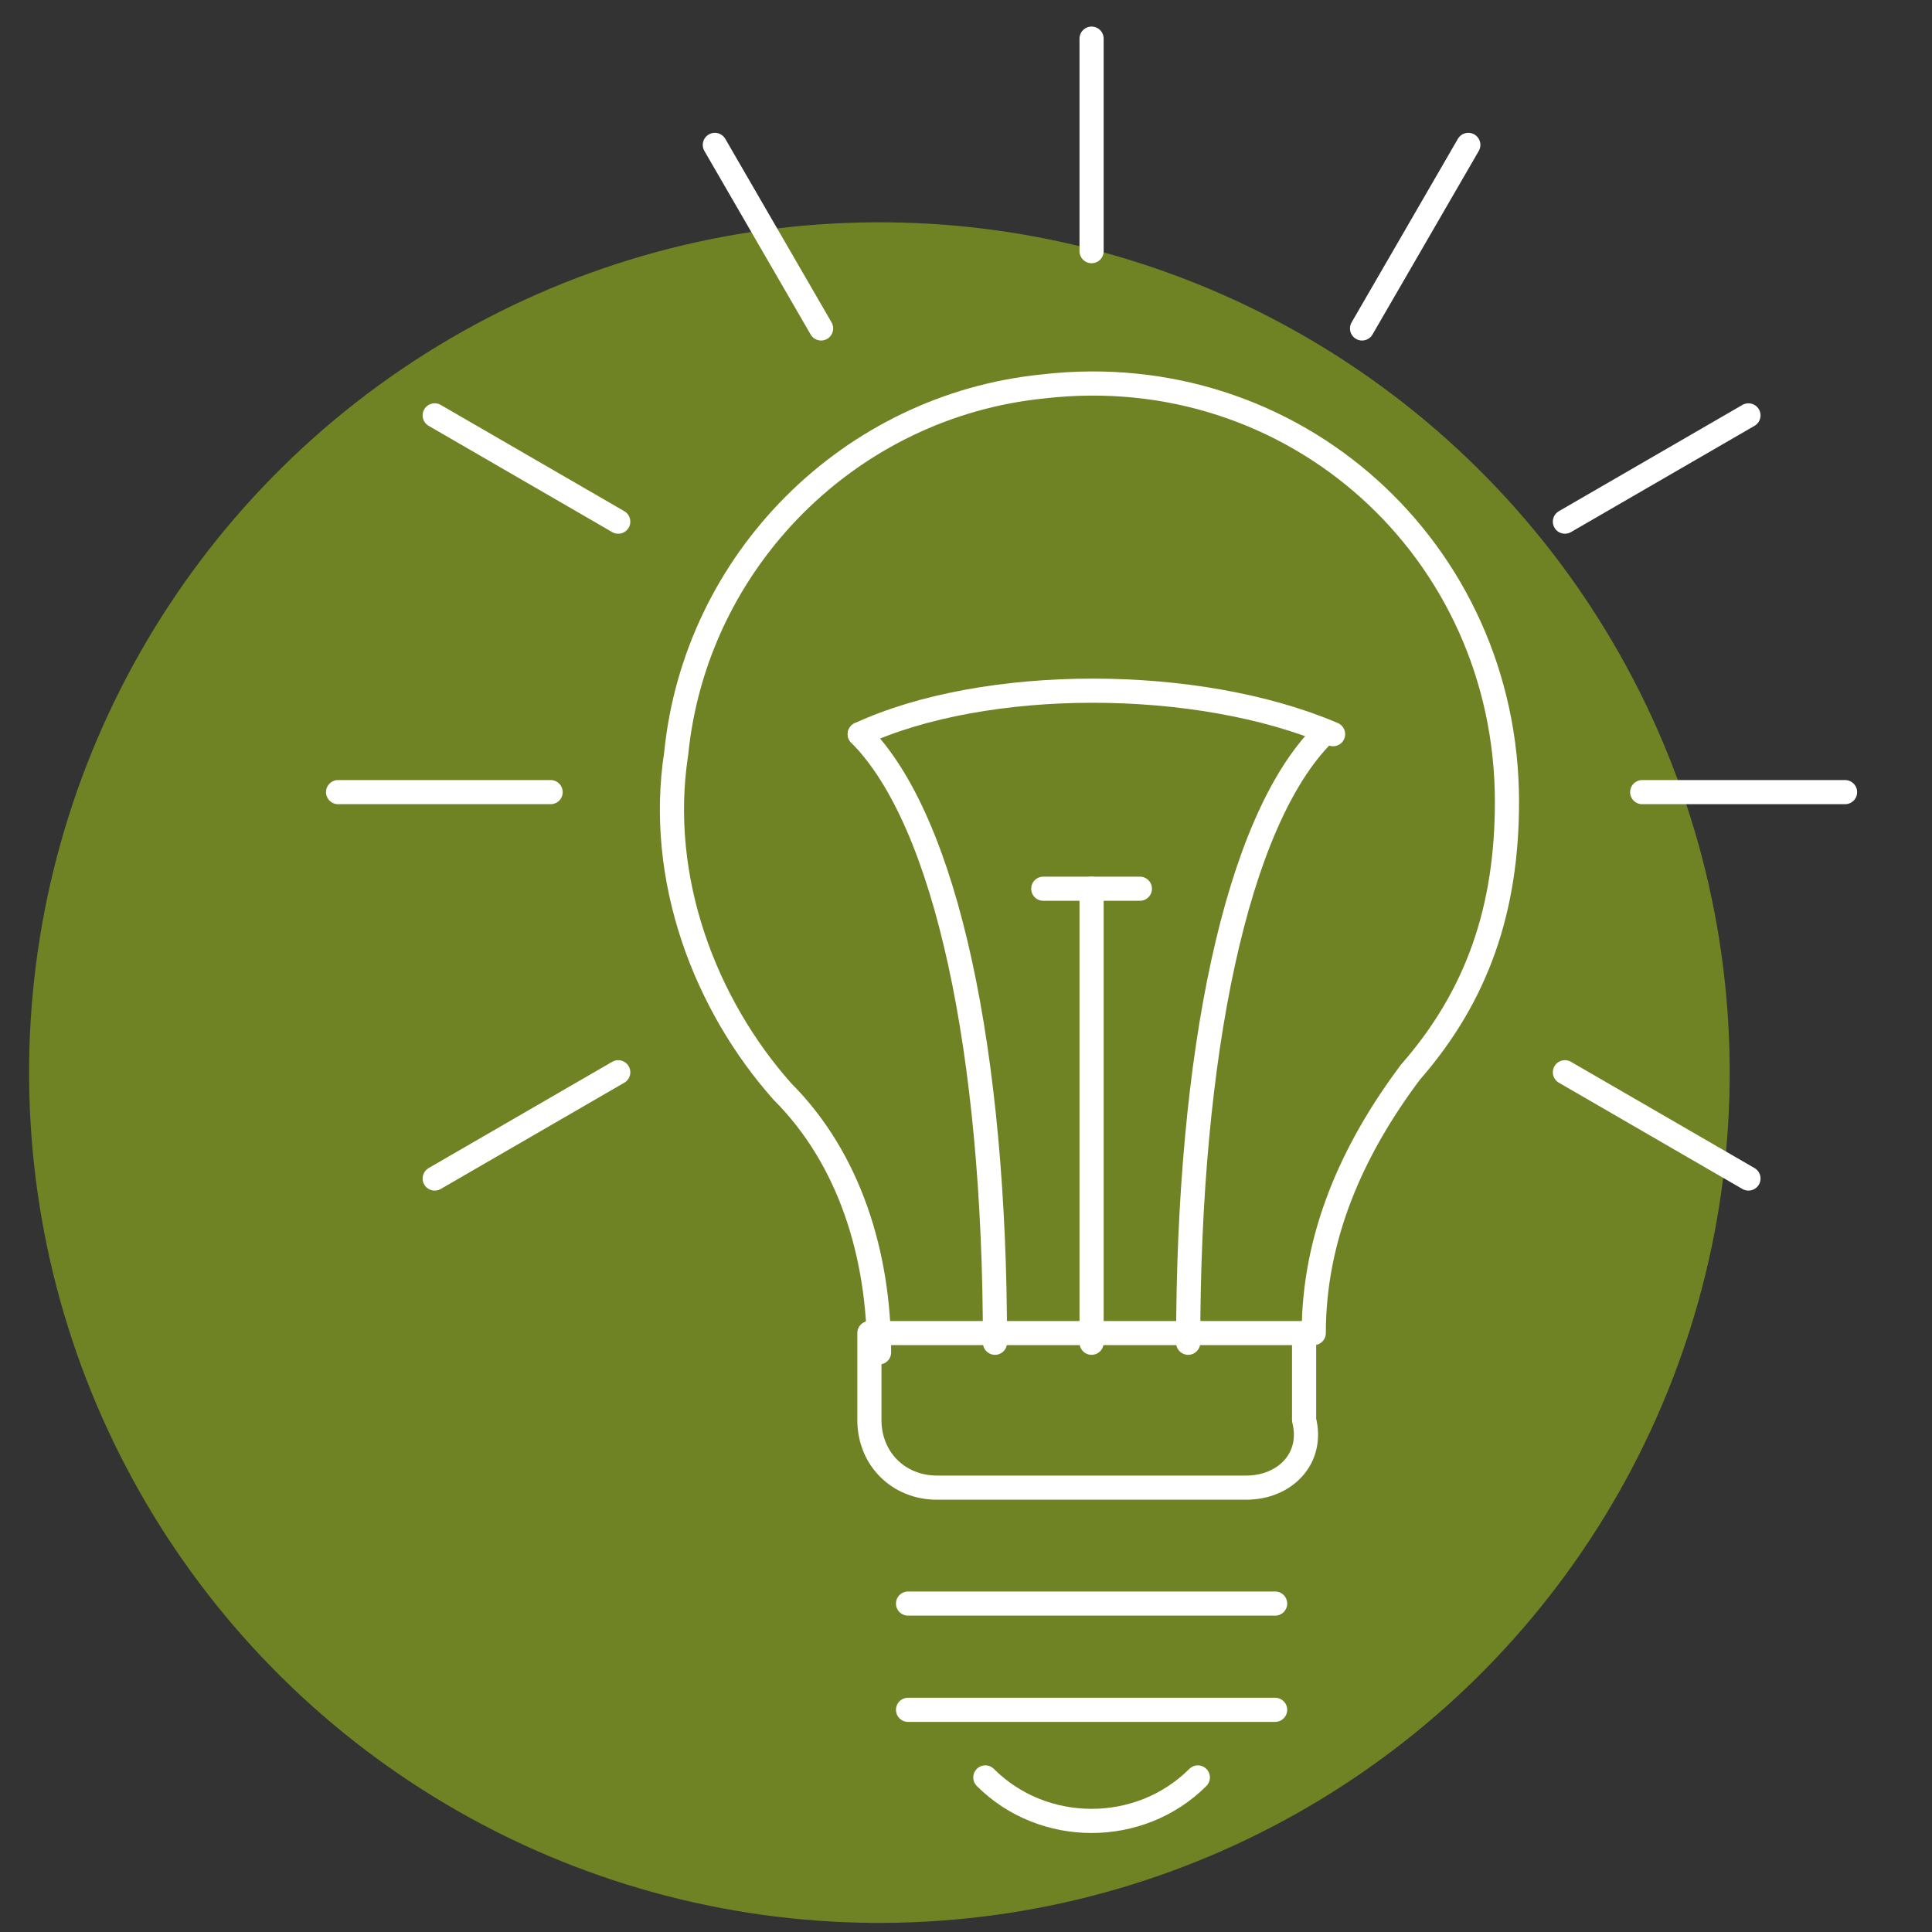 <?xml version="1.0" encoding="utf-8"?>
<!-- Generator: Adobe Illustrator 25.3.1, SVG Export Plug-In . SVG Version: 6.00 Build 0)  -->
<svg version="1.1" id="Livello_1" xmlns="http://www.w3.org/2000/svg" xmlns:xlink="http://www.w3.org/1999/xlink" x="0px" y="0px"
	 viewBox="0 0 20 20" style="enable-background:new 0 0 20 20;" xml:space="preserve">
<rect x="0" y="0" width="20" height="20" fill="#333333" stroke="none"/>
<style type="text/css">
	.st0{opacity:0.55;fill:#A1C518;}
	.st1{fill:none;stroke:#FFFFFF;stroke-width:0.25;stroke-linecap:round;stroke-linejoin:round;stroke-miterlimit:10;}
</style>
<g>
	
		<ellipse transform="matrix(1 -2.301765e-02 2.301765e-02 1 -0.252 0.213)" class="st0" cx="9.1" cy="11.1" rx="8.8" ry="8.8"/>
	<g>
		<g>
			<path class="st1" d="M13.6,13.8c0-1,0.4-1.9,1-2.7c0.7-0.8,1-1.7,1-2.8c0-2.6-2.2-4.6-4.8-4.3C8.8,4.2,7.2,5.8,7,7.8
				c-0.2,1.3,0.3,2.6,1.1,3.5c0.7,0.7,1,1.7,1,2.7"/>
			<path class="st1" d="M12.9,15.4H9.7c-0.4,0-0.7-0.3-0.7-0.7v-0.9h4.5v0.9C13.6,15.1,13.3,15.4,12.9,15.4z"/>
			<line class="st1" x1="9.4" y1="16.6" x2="13.2" y2="16.6"/>
			<line class="st1" x1="9.4" y1="17.7" x2="13.2" y2="17.7"/>
			<path class="st1" d="M12.4,18.4c-0.6,0.6-1.6,0.6-2.2,0"/>
			<path class="st1" d="M8.9,7.6c1.3-0.6,3.5-0.6,4.9,0"/>
			<line class="st1" x1="11.3" y1="9.2" x2="11.3" y2="13.9"/>
			<line class="st1" x1="10.8" y1="9.2" x2="11.8" y2="9.2"/>
			<g>
				<path class="st1" d="M10.3,13.9c0-3-0.5-5.4-1.4-6.3"/>
				<path class="st1" d="M12.3,13.9c0-3,0.5-5.4,1.4-6.3"/>
			</g>
		</g>
		<g>
			<g>
				<line class="st1" x1="16.2" y1="11.1" x2="18.1" y2="12.2"/>
				<line class="st1" x1="4.5" y1="4.3" x2="6.4" y2="5.4"/>
			</g>
			<g>
				<line class="st1" x1="7.4" y1="1.5" x2="8.5" y2="3.4"/>
			</g>
			<g>
				<line class="st1" x1="11.3" y1="0.4" x2="11.3" y2="2.6"/>
			</g>
			<g>
				<line class="st1" x1="15.2" y1="1.5" x2="14.1" y2="3.4"/>
			</g>
			<g>
				<line class="st1" x1="6.4" y1="11.1" x2="4.5" y2="12.2"/>
				<line class="st1" x1="18.1" y1="4.3" x2="16.2" y2="5.4"/>
			</g>
			<g>
				<line class="st1" x1="5.7" y1="8.2" x2="3.5" y2="8.2"/>
				<line class="st1" x1="19.1" y1="8.2" x2="17" y2="8.2"/>
			</g>
		</g>
	</g>
</g>
</svg>
